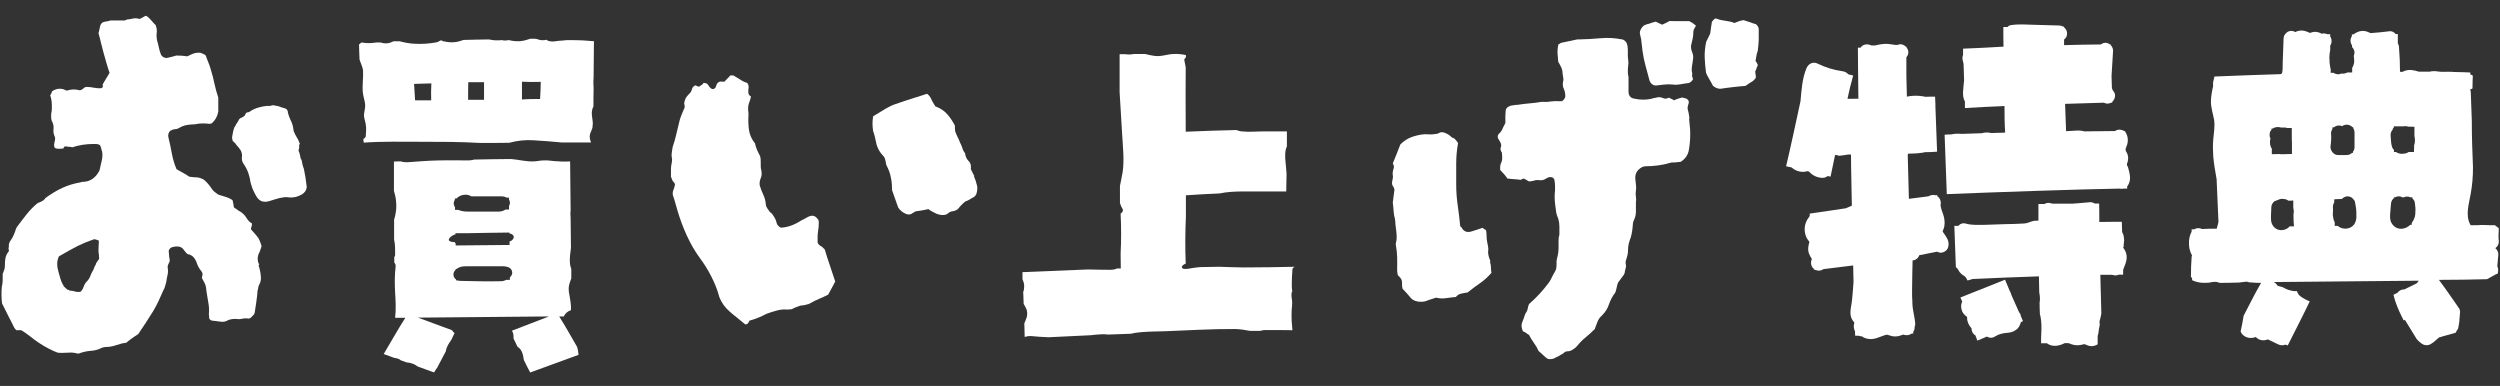 <svg width="149" height="23" viewBox="0 0 149 23" fill="none" xmlns="http://www.w3.org/2000/svg">
<rect x="0" y="0" width="149" height="23" fill="#333333" stroke="none"/>
<path d="M17.93 9.49C17.89 9.27 17.85 9.09 17.79 8.97C17.82 8.88 17.84 8.8 17.83 8.74C17.82 8.68 17.83 8.62 17.87 8.57C17.8 8.37 17.71 8.2 17.6 8.03C17.53 7.89 17.49 7.79 17.49 7.74C17.47 7.54 17.42 7.36 17.34 7.2C17.26 7.04 17.2 6.88 17.16 6.72C17.16 6.56 17.07 6.46 16.89 6.43C16.82 6.41 16.74 6.39 16.65 6.35C16.56 6.32 16.48 6.3 16.41 6.3C16.34 6.27 16.26 6.26 16.18 6.29C16.1 6.32 16.01 6.32 15.92 6.31C15.74 6.33 15.57 6.36 15.4 6.41C15.23 6.46 15.07 6.53 14.9 6.64C14.86 6.68 14.82 6.69 14.75 6.7C14.69 6.7 14.65 6.74 14.63 6.81C14.59 6.9 14.52 6.96 14.42 7C14.31 7.04 14.24 7.1 14.21 7.19C14.21 7.21 14.2 7.23 14.17 7.26C14.14 7.29 14.13 7.32 14.13 7.35C14.08 7.37 14.05 7.41 14.05 7.48C14.01 7.52 13.99 7.55 13.97 7.59C13.93 7.68 13.91 7.77 13.89 7.86C13.87 7.95 13.86 8.04 13.84 8.13C13.82 8.2 13.84 8.29 13.87 8.4C13.91 8.44 13.95 8.47 13.99 8.51C14.03 8.55 14.07 8.59 14.09 8.64C14.2 8.75 14.28 8.86 14.35 8.97C14.41 9.09 14.44 9.22 14.42 9.36C14.4 9.5 14.43 9.63 14.5 9.74C14.63 9.92 14.72 10.1 14.79 10.28C14.85 10.46 14.9 10.64 14.92 10.82C14.94 10.89 14.96 10.96 14.98 11.03C15 11.1 15.02 11.16 15.04 11.22C15.1 11.36 15.17 11.51 15.26 11.67C15.35 11.83 15.46 11.94 15.59 11.99C15.73 12.04 15.9 12.04 16.1 11.97C16.3 11.91 16.47 11.85 16.61 11.82C16.65 11.8 16.69 11.79 16.73 11.79C16.77 11.79 16.82 11.79 16.88 11.76C16.92 11.76 16.96 11.76 17.03 11.75C17.09 11.75 17.14 11.75 17.18 11.76C17.34 11.78 17.48 11.77 17.61 11.74C17.74 11.71 17.86 11.66 17.99 11.59C18.17 11.48 18.27 11.33 18.28 11.13C18.24 10.74 18.18 10.38 18.11 10.06C18.05 9.92 18.01 9.73 17.97 9.51L17.93 9.49Z" fill="white"/>
<path d="M15.45 15.78C15.42 15.72 15.4 15.66 15.38 15.61C15.34 15.41 15.36 15.24 15.43 15.1C15.47 15.03 15.5 14.96 15.52 14.88C15.55 14.81 15.57 14.74 15.59 14.66C15.52 14.43 15.45 14.27 15.4 14.19C15.35 14.11 15.2 13.94 14.96 13.67C14.96 13.62 14.96 13.56 14.99 13.51C15.01 13.46 15.02 13.39 15.02 13.32C14.89 13.25 14.79 13.15 14.72 13.03C14.65 12.91 14.56 12.8 14.45 12.71C14.41 12.67 14.37 12.64 14.33 12.62C14.28 12.59 14.24 12.57 14.21 12.55C14.16 12.51 14.11 12.48 14.06 12.44C14.01 12.4 13.97 12.38 13.94 12.36C13.92 12.2 13.89 12.06 13.86 11.93C13.73 11.84 13.59 11.78 13.44 11.73C13.29 11.69 13.14 11.64 12.99 11.59C12.92 11.54 12.85 11.48 12.77 11.42C12.7 11.36 12.63 11.28 12.58 11.19C12.51 11.08 12.43 10.99 12.35 10.9C12.27 10.81 12.2 10.75 12.15 10.71C11.99 10.62 11.84 10.57 11.7 10.57C11.57 10.57 11.43 10.55 11.28 10.53C11.15 10.44 11.02 10.36 10.89 10.29C10.75 10.22 10.63 10.15 10.52 10.08C10.39 9.78 10.3 9.46 10.24 9.14C10.18 8.82 10.12 8.51 10.04 8.2C10 8.04 10.04 7.9 10.14 7.8C10.23 7.75 10.32 7.71 10.42 7.7C10.52 7.7 10.6 7.67 10.67 7.63C10.81 7.54 10.97 7.48 11.14 7.45C11.31 7.42 11.47 7.41 11.61 7.41C11.86 7.35 12.15 7.34 12.47 7.38C12.49 7.38 12.51 7.38 12.54 7.37C12.57 7.36 12.59 7.36 12.61 7.36C12.82 7.18 12.96 6.94 13.01 6.63V5.82C12.91 5.53 12.84 5.25 12.78 4.98C12.72 4.7 12.65 4.42 12.56 4.13C12.52 3.99 12.47 3.84 12.41 3.7C12.35 3.56 12.3 3.42 12.26 3.3C12.21 3.26 12.16 3.24 12.13 3.22C12.09 3.2 12.05 3.18 12 3.17C11.98 3.15 11.94 3.14 11.87 3.14C11.76 3.14 11.67 3.15 11.6 3.17C11.53 3.19 11.46 3.22 11.39 3.25C11.32 3.29 11.24 3.32 11.15 3.36C11.04 3.34 10.94 3.33 10.83 3.32C10.72 3.32 10.61 3.31 10.51 3.31C10.44 3.33 10.37 3.35 10.3 3.37C10.23 3.39 10.15 3.41 10.06 3.43C9.86 3.49 9.71 3.43 9.6 3.27C9.54 3.13 9.5 2.98 9.47 2.84C9.44 2.7 9.41 2.56 9.37 2.44C9.33 2.28 9.32 2.12 9.34 1.97C9.36 1.82 9.34 1.66 9.28 1.5C9.19 1.41 9.1 1.32 9.02 1.22C8.94 1.12 8.85 1.04 8.76 0.97L8.68 0.94L8.33 1.13C8.26 1.11 8.19 1.1 8.11 1.09C8.04 1.09 7.97 1.09 7.9 1.11C7.83 1.13 7.75 1.14 7.67 1.15C7.59 1.15 7.51 1.18 7.44 1.22H6.58C6.51 1.25 6.44 1.26 6.38 1.27C6.32 1.28 6.25 1.29 6.18 1.31C6.07 1.35 6 1.43 5.97 1.55C5.95 1.62 5.94 1.7 5.92 1.78C5.9 1.86 5.89 1.93 5.87 1.98C5.93 2.18 5.98 2.37 6.02 2.56C6.07 2.75 6.12 2.94 6.17 3.14C6.23 3.34 6.28 3.54 6.34 3.74C6.4 3.95 6.46 4.15 6.53 4.34C6.46 4.47 6.39 4.58 6.32 4.69C6.25 4.8 6.19 4.91 6.13 5.01C6.11 5.12 6.12 5.16 6.14 5.14C6.17 5.12 6.14 5.16 6.07 5.25C5.91 5.27 5.76 5.26 5.61 5.23C5.47 5.2 5.31 5.18 5.15 5.18C5.1 5.18 5.03 5.21 4.96 5.28C4.89 5.34 4.82 5.38 4.75 5.38C4.62 5.35 4.5 5.33 4.39 5.33C4.27 5.33 4.15 5.35 4.03 5.39H3.92C3.92 5.39 3.89 5.36 3.84 5.34C3.59 5.25 3.35 5.28 3.12 5.43C3.1 5.45 3.08 5.48 3.07 5.54C3.05 5.59 3.03 5.64 2.99 5.68C3.04 5.81 3.08 5.98 3.09 6.22C3.1 6.45 3.09 6.64 3.05 6.78C3.05 6.85 3.05 6.92 3.05 7C3.05 7.07 3.06 7.13 3.08 7.19C3.17 7.35 3.21 7.52 3.19 7.69C3.17 7.86 3.2 8.02 3.27 8.16C3.29 8.2 3.29 8.25 3.28 8.31C3.28 8.37 3.26 8.44 3.24 8.51C3.21 8.67 3.22 8.77 3.28 8.82C3.34 8.86 3.46 8.88 3.64 8.86C3.77 8.86 3.82 8.84 3.8 8.8C3.78 8.76 3.83 8.74 3.93 8.72C4 8.74 4.06 8.75 4.12 8.75C4.18 8.75 4.24 8.75 4.31 8.78C4.69 8.65 5.12 8.58 5.6 8.58C5.71 8.58 5.79 8.58 5.84 8.6C5.88 8.6 5.91 8.62 5.95 8.65C5.99 8.69 6 8.72 6 8.76C6.02 8.78 6.03 8.81 6.04 8.87C6.04 8.92 6.06 8.97 6.08 9C6.12 9.2 6.11 9.39 6.06 9.59C6.01 9.79 5.97 9.98 5.93 10.16C5.7 10.61 5.36 10.84 4.91 10.84C4.86 10.84 4.82 10.85 4.8 10.87C4.42 10.93 4.06 11.04 3.71 11.2C3.36 11.36 3.03 11.57 2.71 11.8C2.67 11.87 2.61 11.93 2.52 11.98C2.43 12.03 2.34 12.07 2.25 12.1C2 12.3 1.78 12.53 1.58 12.78C1.38 13.03 1.19 13.29 1 13.54C0.96 13.61 0.93 13.69 0.91 13.77C0.88 13.85 0.85 13.93 0.82 14C0.77 14.13 0.7 14.24 0.62 14.35C0.54 14.46 0.51 14.58 0.53 14.73L0.5 14.78C0.5 14.78 0.53 14.86 0.53 14.97C0.42 15.1 0.36 15.23 0.33 15.36C0.3 15.49 0.29 15.66 0.29 15.86C0.29 15.93 0.28 16.01 0.25 16.09C0.22 16.17 0.19 16.25 0.16 16.32C0.16 16.45 0.16 16.57 0.16 16.7C0.16 16.83 0.14 16.95 0.11 17.08C0.09 17.26 0.09 17.43 0.09 17.58C0.09 17.73 0.1 17.9 0.12 18.08C0.23 18.31 0.35 18.55 0.48 18.8C0.61 19.05 0.74 19.3 0.86 19.55L0.97 19.68H1.27C1.47 19.8 1.64 19.93 1.8 20.05C1.95 20.17 2.12 20.3 2.3 20.42C2.48 20.54 2.67 20.66 2.87 20.76C3.07 20.87 3.26 20.95 3.44 21.02C3.64 21.04 3.84 21.03 4.04 21.02C4.25 21 4.44 21.02 4.62 21.07H4.7C4.93 20.98 5.16 20.93 5.4 20.91C5.63 20.9 5.86 20.84 6.07 20.73C6.12 20.71 6.17 20.7 6.22 20.69C6.27 20.68 6.3 20.68 6.31 20.68C6.52 20.68 6.73 20.64 6.93 20.57C7.13 20.5 7.32 20.45 7.52 20.43C7.63 20.34 7.74 20.25 7.87 20.16C7.99 20.07 8.12 19.99 8.24 19.91C8.38 19.69 8.53 19.47 8.68 19.25C8.83 19.02 8.98 18.79 9.12 18.56C9.24 18.36 9.35 18.15 9.45 17.94C9.55 17.72 9.65 17.5 9.75 17.27C9.79 17.22 9.82 17.14 9.84 17.05C9.87 16.96 9.89 16.88 9.91 16.81C9.93 16.67 9.95 16.52 9.99 16.37C10.02 16.22 10.02 16.07 9.99 15.93C9.99 15.86 10.01 15.79 10.04 15.73C10.08 15.67 10.1 15.6 10.12 15.53C10.1 15.44 10.09 15.36 10.08 15.28C10.08 15.2 10.07 15.11 10.06 15.02C10.04 14.97 10.06 14.91 10.1 14.85C10.14 14.79 10.2 14.75 10.27 14.73C10.41 14.69 10.55 14.68 10.67 14.7C10.8 14.72 10.9 14.8 10.99 14.94C11.03 14.98 11.06 15.02 11.09 15.06C11.12 15.1 11.16 15.14 11.21 15.15C11.46 15.2 11.63 15.38 11.73 15.68C11.79 15.86 11.88 16.02 12 16.16C12.05 16.23 12.08 16.3 12.07 16.36C12.07 16.42 12.05 16.49 12.03 16.56C12.16 16.79 12.23 16.94 12.25 17C12.27 17.06 12.29 17.19 12.31 17.39C12.35 17.62 12.39 17.85 12.42 18.06C12.46 18.27 12.47 18.49 12.45 18.71C12.45 18.75 12.45 18.79 12.46 18.83C12.46 18.87 12.47 18.92 12.47 18.98C12.52 19.07 12.59 19.11 12.66 19.11C12.82 19.13 12.98 19.15 13.14 19.17C13.3 19.2 13.46 19.17 13.62 19.07C13.8 19.01 13.96 19 14.1 19.01C14.23 19.03 14.35 19.02 14.48 18.99C14.6 18.96 14.73 18.97 14.86 18.99C14.84 18.99 14.86 18.97 14.94 18.94C14.98 18.9 15.01 18.87 15.05 18.83C15.09 18.79 15.11 18.77 15.13 18.75C15.15 18.71 15.16 18.68 15.18 18.64C15.21 18.41 15.25 18.18 15.28 17.97C15.31 17.75 15.34 17.54 15.35 17.32C15.37 17.27 15.38 17.21 15.39 17.16C15.39 17.11 15.41 17.05 15.43 17C15.52 16.86 15.56 16.7 15.55 16.53C15.54 16.36 15.52 16.2 15.48 16.06C15.46 15.97 15.44 15.89 15.41 15.83L15.45 15.78ZM5.73 15.72C5.66 15.83 5.61 15.95 5.57 16.07C5.5 16.18 5.44 16.3 5.39 16.43C5.34 16.57 5.27 16.68 5.18 16.77C5.09 16.86 5.03 16.96 4.99 17.08C4.95 17.2 4.89 17.3 4.8 17.39C4.67 17.41 4.56 17.4 4.46 17.37C4.36 17.34 4.26 17.32 4.15 17.32C4.11 17.28 4.08 17.27 4.06 17.27C4.03 17.27 4.01 17.27 3.99 17.24C3.95 17.2 3.91 17.17 3.87 17.13C3.82 17.09 3.79 17.05 3.77 17C3.7 16.88 3.64 16.75 3.6 16.61C3.56 16.48 3.53 16.35 3.49 16.22C3.44 16.06 3.41 15.9 3.41 15.74C3.41 15.58 3.44 15.43 3.51 15.28C4.01 14.99 4.39 14.78 4.65 14.65C4.91 14.52 5.23 14.39 5.6 14.26C5.64 14.26 5.67 14.26 5.69 14.27C5.72 14.27 5.78 14.3 5.89 14.34C5.89 14.43 5.89 14.52 5.88 14.62C5.88 14.72 5.87 14.81 5.87 14.9C5.87 14.97 5.87 15.06 5.89 15.15C5.89 15.25 5.91 15.34 5.91 15.43C5.86 15.5 5.79 15.59 5.72 15.7L5.73 15.72Z" fill="white"/>
<path d="M49.14 14.86C49.07 14.77 48.99 14.7 48.91 14.66C48.83 14.62 48.77 14.55 48.73 14.46C48.73 14.35 48.73 14.25 48.73 14.15C48.73 14.05 48.73 13.95 48.75 13.84C48.77 13.73 48.78 13.63 48.79 13.53C48.79 13.43 48.8 13.33 48.8 13.22C48.8 13.15 48.78 13.1 48.74 13.06C48.61 12.88 48.46 12.82 48.28 12.88C48.21 12.9 48.13 12.93 48.04 12.99C47.95 13.05 47.86 13.09 47.77 13.13C47.36 13.4 46.95 13.55 46.54 13.57C46.4 13.5 46.31 13.4 46.28 13.26C46.25 13.13 46.19 13 46.1 12.87C46.08 12.83 46.05 12.79 46.02 12.75C45.98 12.71 45.94 12.67 45.88 12.63C45.83 12.56 45.77 12.48 45.72 12.4C45.67 12.32 45.64 12.24 45.64 12.15C45.62 11.95 45.57 11.77 45.49 11.6C45.41 11.43 45.34 11.25 45.28 11.05C45.26 10.91 45.28 10.76 45.34 10.62C45.4 10.48 45.41 10.33 45.38 10.19C45.34 10.03 45.33 9.87 45.34 9.72C45.34 9.57 45.34 9.43 45.3 9.3C45.23 9.16 45.16 9.03 45.11 8.91C45.06 8.79 45.02 8.67 45 8.55C44.8 8.3 44.68 8.03 44.64 7.75C44.6 7.46 44.59 7.17 44.61 6.86C44.61 6.77 44.61 6.68 44.59 6.58C44.58 6.48 44.59 6.39 44.6 6.3C44.62 6.21 44.64 6.12 44.68 6.03C44.71 5.94 44.74 5.85 44.76 5.76C44.65 5.69 44.6 5.6 44.6 5.51C44.6 5.41 44.6 5.31 44.62 5.2C44.62 5.02 44.55 4.92 44.43 4.91C44.3 4.86 44.19 4.8 44.08 4.72C43.97 4.65 43.85 4.58 43.73 4.51C43.71 4.49 43.69 4.49 43.66 4.5C43.63 4.5 43.59 4.5 43.54 4.49L43.17 4.87C43.12 4.87 43.06 4.87 43 4.86C42.94 4.86 42.88 4.86 42.83 4.9C42.76 4.94 42.71 5.01 42.68 5.13C42.65 5.25 42.58 5.31 42.45 5.31C42.36 5.27 42.29 5.2 42.23 5.1C42.18 4.99 42.08 4.94 41.93 4.94C41.91 4.99 41.88 5.03 41.82 5.06C41.77 5.09 41.72 5.12 41.69 5.16C41.58 5.16 41.51 5.13 41.47 5.08C41.34 5.12 41.26 5.21 41.23 5.35L41.18 5.48C41 5.66 40.9 5.79 40.86 5.87C40.82 5.95 40.8 6.04 40.78 6.13C40.78 6.17 40.78 6.21 40.8 6.26C40.8 6.31 40.81 6.36 40.81 6.39C40.74 6.55 40.68 6.7 40.63 6.82C40.58 6.95 40.53 7.07 40.5 7.2C40.43 7.47 40.37 7.74 40.31 7.99C40.25 8.25 40.18 8.51 40.09 8.76C40.07 8.87 40.06 8.98 40.04 9.08C40.02 9.19 40.02 9.3 40.04 9.4C40.06 9.45 40.06 9.52 40.05 9.59C40.05 9.66 40.03 9.74 40.01 9.83C39.99 9.96 39.99 10.07 39.99 10.18C39.99 10.29 39.99 10.4 39.99 10.53C40.01 10.58 40.03 10.63 40.04 10.66C40.06 10.7 40.08 10.74 40.09 10.79C40.16 10.84 40.21 10.91 40.23 11C40.21 11.11 40.18 11.21 40.14 11.31C40.1 11.41 40.08 11.51 40.1 11.62C40.15 11.78 40.21 11.94 40.25 12.1C40.3 12.26 40.34 12.41 40.38 12.56C40.53 13.06 40.71 13.55 40.93 14.03C41.15 14.51 41.41 14.97 41.72 15.39C41.97 15.73 42.2 16.09 42.4 16.49C42.6 16.88 42.76 17.28 42.87 17.7C43 18.04 43.21 18.33 43.5 18.58C43.64 18.7 43.79 18.83 43.95 18.95C44.1 19.07 44.25 19.2 44.4 19.32C44.45 19.36 44.53 19.32 44.61 19.24C44.61 19.2 44.61 19.18 44.64 19.16C44.66 19.14 44.67 19.12 44.67 19.11C45.01 19.02 45.35 18.88 45.69 18.7C45.89 18.63 46.09 18.56 46.29 18.51C46.5 18.45 46.71 18.43 46.92 18.45C46.96 18.45 47 18.45 47.05 18.44C47.1 18.44 47.15 18.43 47.18 18.43C47.25 18.39 47.32 18.36 47.39 18.33C47.46 18.3 47.52 18.28 47.58 18.26C47.67 18.22 47.75 18.2 47.82 18.2C47.89 18.2 47.95 18.19 48.01 18.17C48.06 18.15 48.11 18.14 48.16 18.13C48.2 18.13 48.25 18.1 48.31 18.06C48.47 17.97 48.64 17.89 48.82 17.81C49 17.74 49.18 17.65 49.36 17.56C49.43 17.43 49.5 17.3 49.57 17.17C49.64 17.04 49.71 16.9 49.78 16.78C49.67 16.44 49.56 16.11 49.45 15.79C49.34 15.47 49.24 15.16 49.15 14.85L49.14 14.86Z" fill="white"/>
<path d="M58.08 10.52C58.01 10.37 57.929 10.22 57.859 10.08C57.889 9.88 57.859 9.72 57.73 9.6C57.609 9.48 57.539 9.32 57.52 9.14C57.45 9.05 57.389 8.95 57.359 8.83C57.319 8.71 57.279 8.6 57.219 8.5C57.179 8.39 57.139 8.29 57.08 8.18C57.029 8.07 56.98 7.97 56.94 7.86C56.919 7.81 56.91 7.68 56.91 7.48C56.779 7.23 56.63 7 56.45 6.8C56.27 6.6 56.029 6.44 55.749 6.34C55.639 6.18 55.559 6.03 55.499 5.9C55.44 5.77 55.359 5.66 55.249 5.59C54.709 5.76 54.309 5.89 54.029 5.98C53.749 6.07 53.529 6.15 53.349 6.21C53.169 6.27 52.989 6.36 52.8 6.47C52.609 6.58 52.359 6.73 52.039 6.93C51.989 7.22 51.989 7.51 52.039 7.82C52.08 7.91 52.099 7.99 52.12 8.07C52.139 8.15 52.16 8.24 52.179 8.32C52.239 8.7 52.37 9 52.59 9.23C52.63 9.27 52.66 9.31 52.69 9.35C52.719 9.39 52.739 9.45 52.76 9.52C52.779 9.59 52.789 9.65 52.8 9.71C52.8 9.76 52.819 9.82 52.84 9.87C52.969 10.1 53.05 10.34 53.099 10.59C53.15 10.84 53.169 11.09 53.169 11.34L53.529 12.36C53.639 12.54 53.8 12.67 54.02 12.76C54.179 12.81 54.319 12.78 54.419 12.68C54.459 12.66 54.48 12.65 54.499 12.64C54.52 12.64 54.539 12.62 54.55 12.6C54.69 12.58 54.83 12.56 54.95 12.54C55.08 12.52 55.2 12.49 55.33 12.46C55.419 12.53 55.51 12.59 55.599 12.63C55.69 12.67 55.77 12.71 55.84 12.75C56.09 12.84 56.3 12.84 56.459 12.75C56.55 12.66 56.66 12.6 56.779 12.59C56.91 12.57 57.01 12.53 57.099 12.45C57.15 12.38 57.219 12.31 57.289 12.23C57.359 12.16 57.44 12.08 57.529 12.01C57.639 11.97 57.739 11.93 57.819 11.87C57.91 11.82 57.989 11.77 58.059 11.73C58.099 11.71 58.12 11.68 58.139 11.65C58.16 11.61 58.169 11.59 58.19 11.57C58.26 11.34 58.27 11.14 58.209 10.98C58.169 10.82 58.12 10.66 58.039 10.51L58.08 10.52Z" fill="white"/>
<path d="M60.989 17.5L61.009 18.11C61.069 18.23 61.15 18.34 61.19 18.47C61.239 18.63 61.229 18.8 61.179 18.95C61.149 19.06 61.09 19.16 61.05 19.27L61.069 20.01C61.069 20.01 61.069 20.01 61.069 20.02C61.069 20.04 61.069 20.06 61.069 20.08C61.2 20.04 61.349 20.02 61.459 20.03C61.8 20.06 62.15 20.09 62.489 20.1C63.27 20.06 64.12 20.02 64.999 19.98C65.24 19.95 65.469 19.93 65.71 19.92C65.82 19.92 65.929 19.92 66.029 19.94C66.489 19.92 66.949 19.91 67.419 19.89C67.479 19.88 67.529 19.86 67.589 19.85C68.209 19.75 68.849 19.76 69.479 19.74C70.839 19.69 72.199 19.6 73.559 19.61C73.879 19.61 74.189 19.66 74.499 19.72C74.71 19.72 74.909 19.72 75.109 19.72C75.21 19.69 75.32 19.67 75.409 19.67C75.95 19.67 76.489 19.67 77.029 19.68C76.989 19.33 76.969 18.97 76.979 18.61C76.979 18.39 77.029 18.16 77.009 17.93C76.989 17.76 76.939 17.57 76.999 17.4C76.999 17.4 77.01 17.38 77.019 17.38C76.999 17.25 76.99 17.11 76.99 16.97C76.99 16.66 77.009 16.35 77.029 16.05C77.029 15.99 77.089 15.94 77.169 15.9C76.149 15.92 75.12 15.94 74.1 15.94C73.629 15.94 73.149 15.91 72.679 15.9C72.299 15.9 71.909 15.92 71.519 15.92C71.32 15.94 71.119 15.96 70.919 16C70.839 16.02 70.469 16.08 70.439 15.94C70.419 15.84 70.549 15.76 70.669 15.71C70.629 14.78 70.639 13.84 70.679 12.91C70.679 12.49 70.679 12.07 70.679 11.64C71.359 11.59 72.009 11.56 72.669 11.53C73.159 11.43 73.649 11.41 74.149 11.41C74.989 11.41 75.82 11.41 76.659 11.41L76.679 10.36L76.639 9.88C76.609 9.55 76.559 9.21 76.639 8.88C76.65 8.83 76.679 8.78 76.699 8.73V7.83C76.259 7.83 75.819 7.83 75.369 7.83C74.919 7.83 74.439 7.88 73.99 7.83C73.879 7.82 73.779 7.78 73.689 7.75C72.689 7.77 71.689 7.81 70.669 7.85C70.659 6.33 70.659 4.98 70.669 4.01C70.639 3.88 70.619 3.74 70.589 3.61C70.569 3.54 70.609 3.48 70.679 3.43C70.679 3.38 70.679 3.33 70.679 3.28C70.419 3.23 70.169 3.2 69.909 3.22C69.529 3.24 69.18 3.39 68.799 3.33C68.62 3.31 68.439 3.26 68.259 3.22H67.579C67.409 3.25 67.24 3.26 67.079 3.23H66.729C66.729 3.74 66.729 4.48 66.729 5.39C66.729 5.43 66.729 5.46 66.729 5.5C66.779 6.33 66.829 7.16 66.879 7.98C66.919 8.74 67.019 9.51 66.909 10.26C66.87 10.53 66.799 10.8 66.749 11.08C66.749 11.42 66.749 11.75 66.749 12.09C66.779 12.21 66.829 12.33 66.899 12.44C66.969 12.55 66.899 12.66 66.789 12.73C66.829 13.53 66.829 14.33 66.789 15.12C66.789 15.42 66.79 15.72 66.799 16C66.719 16 66.65 16 66.579 16C66.46 16.06 66.309 16.08 66.179 16.08C65.729 16.08 65.289 16.07 64.839 16.06C63.379 16.12 62.039 16.17 60.94 16.22V16.64C60.989 16.75 61.029 16.87 61.039 16.99C61.049 17.15 61.029 17.29 60.979 17.43L60.989 17.5Z" fill="white"/>
<path d="M100.69 7.05C100.67 6.84 100.63 6.65 100.58 6.47C100.58 6.36 100.6 6.27 100.63 6.2C100.66 6.13 100.66 6.06 100.63 5.99C100.58 5.92 100.52 5.87 100.45 5.86C100.39 5.84 100.32 5.83 100.25 5.81C100.18 5.83 100.1 5.85 100.02 5.88C99.94 5.91 99.85 5.94 99.77 5.98C99.72 5.94 99.66 5.91 99.61 5.89C99.56 5.86 99.5 5.84 99.45 5.82C99.34 5.89 99.24 5.9 99.13 5.85C99.02 5.8 98.91 5.78 98.78 5.8C98.73 5.82 98.67 5.83 98.61 5.84C98.55 5.84 98.5 5.86 98.46 5.88C98.12 5.96 97.77 5.96 97.41 5.88C97.18 5.85 97.06 5.7 97.06 5.45V4.59C97.03 4.48 97.02 4.38 97.02 4.27C97.02 4.16 97.02 4.05 97.04 3.92C97.06 3.81 97.06 3.7 97.04 3.57C97.02 3.43 97.01 3.28 97.02 3.14C97.02 3 97.02 2.86 97 2.74C96.98 2.65 96.96 2.58 96.93 2.53C96.9 2.48 96.84 2.42 96.75 2.37C96.73 2.37 96.72 2.37 96.72 2.36C96.72 2.36 96.72 2.35 96.69 2.35C96.24 2.26 95.8 2.24 95.37 2.28C94.94 2.32 94.51 2.34 94.08 2.35H94L93.06 2.55C93.04 2.55 93.02 2.56 92.98 2.59C92.94 2.62 92.91 2.64 92.87 2.66C92.84 2.84 92.82 3.01 92.83 3.18C92.84 3.35 92.86 3.52 92.87 3.68C92.92 3.77 92.97 3.86 93.02 3.95C93.07 4.04 93.1 4.14 93.12 4.24C93.12 4.35 93.14 4.46 93.16 4.58C93.19 4.7 93.18 4.81 93.15 4.92C93.13 5.06 93.15 5.19 93.21 5.31C93.26 5.43 93.29 5.56 93.29 5.7V5.75C93.29 5.8 93.26 5.86 93.21 5.93C93.16 5.99 93.11 6.02 93.08 6.03H92.92C92.74 6.02 92.57 6.03 92.4 6.05C92.23 6.08 92.06 6.08 91.88 6.07C91.65 6.11 91.41 6.14 91.17 6.16C90.93 6.18 90.68 6.21 90.43 6.25C90.36 6.25 90.29 6.25 90.23 6.27C90.17 6.27 90.09 6.29 90 6.31C89.96 6.33 89.92 6.35 89.87 6.38C89.82 6.41 89.77 6.47 89.74 6.56C89.74 6.61 89.74 6.67 89.73 6.73C89.73 6.79 89.72 6.86 89.72 6.93V7.33C89.64 7.49 89.56 7.64 89.51 7.76C89.47 7.83 89.42 7.9 89.35 7.96C89.28 8.02 89.25 8.11 89.27 8.22C89.32 8.31 89.38 8.4 89.43 8.5C89.48 8.6 89.49 8.71 89.43 8.84C89.43 8.95 89.46 9.03 89.51 9.08C89.53 9.21 89.53 9.33 89.53 9.44C89.53 9.56 89.49 9.67 89.44 9.78C89.42 9.83 89.41 9.89 89.41 9.96C89.41 10.02 89.41 10.08 89.41 10.13C89.59 10.31 89.74 10.48 89.84 10.64C89.98 10.66 90.12 10.67 90.24 10.68C90.37 10.68 90.49 10.7 90.62 10.72L90.81 10.64C90.81 10.64 90.89 10.68 90.95 10.71C91.01 10.74 91.05 10.77 91.09 10.8C91.2 10.82 91.3 10.8 91.41 10.77C91.52 10.73 91.63 10.72 91.76 10.74C91.9 10.76 92.03 10.72 92.15 10.64C92.27 10.56 92.39 10.53 92.51 10.57C92.55 10.59 92.58 10.61 92.61 10.65C92.64 10.69 92.65 10.73 92.65 10.78C92.67 10.87 92.68 10.96 92.68 11.06C92.68 11.16 92.68 11.25 92.68 11.34C92.65 11.61 92.65 11.87 92.68 12.12C92.7 12.28 92.72 12.44 92.74 12.59C92.76 12.74 92.81 12.9 92.88 13.06C92.92 13.2 92.94 13.36 92.94 13.52C92.94 13.68 92.94 13.84 92.94 14C92.9 14.11 92.89 14.22 92.89 14.34C92.89 14.46 92.89 14.57 92.89 14.68C92.89 14.81 92.89 14.93 92.87 15.06C92.85 15.19 92.83 15.31 92.79 15.44C92.77 15.53 92.76 15.62 92.77 15.71C92.77 15.8 92.77 15.9 92.75 16.01C92.73 16.08 92.7 16.16 92.64 16.25C92.59 16.34 92.54 16.42 92.51 16.49C92.47 16.56 92.44 16.62 92.42 16.67C92.39 16.72 92.36 16.76 92.33 16.82C92.15 17.06 91.97 17.28 91.77 17.5C91.57 17.72 91.36 17.92 91.13 18.12C91.09 18.21 91.07 18.3 91.05 18.4C91.03 18.5 90.99 18.59 90.92 18.68C90.88 18.77 90.85 18.86 90.82 18.96C90.78 19.06 90.75 19.15 90.71 19.24C90.66 19.38 90.68 19.55 90.77 19.75C90.84 19.77 90.9 19.8 90.95 19.84C91 19.88 91.05 19.92 91.13 19.96C91.22 20.14 91.32 20.3 91.43 20.45C91.54 20.6 91.63 20.76 91.7 20.92C91.81 21.01 91.91 21.1 92 21.19C92.09 21.28 92.18 21.35 92.27 21.4C92.45 21.42 92.59 21.39 92.7 21.32C92.79 21.28 92.87 21.24 92.94 21.2C93.01 21.15 93.08 21.11 93.15 21.08C93.24 20.99 93.32 20.94 93.39 20.94C93.52 20.94 93.63 20.91 93.73 20.84C93.83 20.78 93.91 20.71 93.98 20.64C94.14 20.44 94.31 20.26 94.5 20.11C94.69 19.96 94.87 19.79 95.05 19.61C95.1 19.47 95.15 19.32 95.21 19.18C95.26 19.04 95.35 18.91 95.48 18.8C95.68 18.6 95.82 18.38 95.9 18.12C95.99 17.87 96.11 17.64 96.27 17.44C96.3 17.35 96.33 17.26 96.35 17.16C96.37 17.06 96.39 16.96 96.43 16.85L96.77 16.39C96.81 16.34 96.83 16.28 96.84 16.21C96.84 16.15 96.86 16.09 96.88 16.03C96.91 15.94 96.92 15.86 96.9 15.77C96.88 15.69 96.88 15.61 96.9 15.54C96.93 15.43 96.97 15.33 96.99 15.23C97.02 15.13 97.03 15.03 97.03 14.92C97.03 14.72 97.06 14.53 97.13 14.33C97.22 14.11 97.28 13.84 97.31 13.49C97.31 13.45 97.31 13.41 97.32 13.34C97.32 13.28 97.34 13.22 97.36 13.17C97.45 12.99 97.5 12.81 97.5 12.62C97.5 12.43 97.5 12.25 97.5 12.07C97.52 11.94 97.52 11.83 97.5 11.72C97.48 11.61 97.48 11.5 97.5 11.37C97.52 11.24 97.52 11.12 97.5 10.99C97.49 10.87 97.47 10.74 97.46 10.61C97.46 10.4 97.53 10.22 97.67 10.1C97.81 9.97 97.95 9.91 98.07 9.91C98.32 9.91 98.57 9.89 98.81 9.86C99.05 9.83 99.29 9.78 99.52 9.71C99.56 9.69 99.64 9.68 99.76 9.68C99.85 9.68 99.93 9.68 99.99 9.66C100.05 9.66 100.11 9.65 100.16 9.65C100.45 9.47 100.61 9.23 100.66 8.92C100.69 8.72 100.72 8.52 100.73 8.31C100.74 8.1 100.74 7.9 100.73 7.71C100.71 7.49 100.69 7.28 100.67 7.08L100.69 7.05Z" fill="white"/>
<path d="M100.69 1.26H100.1C99.99 1.26 99.89 1.26 99.79 1.26C99.69 1.26 99.6 1.25 99.51 1.25C99.44 1.29 99.37 1.32 99.3 1.36C99.23 1.4 99.15 1.43 99.06 1.47L98.68 1.29C98.61 1.31 98.54 1.33 98.47 1.35C98.4 1.37 98.32 1.4 98.23 1.43C98.21 1.43 98.18 1.43 98.12 1.46C98.07 1.48 98.02 1.5 97.99 1.51C97.9 1.58 97.83 1.67 97.78 1.77C97.73 1.87 97.72 1.98 97.76 2.11C97.8 2.25 97.83 2.41 97.84 2.57C97.86 2.73 97.88 2.9 97.9 3.08C97.94 3.37 98 3.65 98.08 3.94C98.16 4.23 98.24 4.52 98.32 4.83C98.39 4.99 98.51 5.08 98.67 5.1C98.83 5.08 99 5.06 99.18 5.04C99.36 5.02 99.54 5.02 99.72 5.04C99.88 5.06 100.03 5.05 100.18 5.02C100.32 4.99 100.47 4.97 100.64 4.95C100.76 4.91 100.85 4.83 100.91 4.71C100.89 4.67 100.87 4.63 100.86 4.58C100.84 4.53 100.84 4.46 100.86 4.39C100.82 4.25 100.82 4.1 100.84 3.96C100.86 3.82 100.89 3.68 100.9 3.56C100.93 3.42 100.92 3.27 100.86 3.13C100.8 2.99 100.77 2.84 100.79 2.7C100.82 2.57 100.85 2.45 100.88 2.32C100.91 2.19 100.92 2.07 100.92 1.94C100.92 1.85 100.94 1.78 100.97 1.72C101.01 1.67 101.04 1.6 101.08 1.53C101.03 1.49 100.98 1.45 100.93 1.41C100.88 1.37 100.82 1.33 100.73 1.29L100.69 1.26Z" fill="white"/>
<path d="M88.83 15.57C88.74 15.36 88.69 15.17 88.69 15.01C88.71 14.9 88.71 14.8 88.69 14.7C88.67 14.6 88.65 14.5 88.63 14.39C88.61 14.28 88.6 14.18 88.6 14.07C88.6 13.96 88.59 13.85 88.57 13.72C88.53 13.7 88.5 13.68 88.46 13.65C88.42 13.62 88.39 13.6 88.35 13.58C88.24 13.62 88.14 13.65 88.03 13.69C87.92 13.73 87.81 13.76 87.68 13.8C87.43 13.87 87.24 13.8 87.11 13.56C87.09 13.54 87.08 13.53 87.07 13.52C87.07 13.52 87.05 13.5 87.03 13.48C86.99 13.07 86.94 12.66 86.88 12.24C86.82 11.83 86.79 11.42 86.79 11C86.79 10.59 86.79 10.17 86.79 9.75C86.79 9.33 86.83 8.92 86.9 8.53C86.86 8.46 86.81 8.39 86.74 8.32C86.72 8.28 86.69 8.26 86.65 8.24C86.6 8.22 86.56 8.21 86.53 8.19C86.49 8.15 86.45 8.11 86.39 8.07C86.34 8.03 86.29 7.99 86.25 7.98C86.21 7.96 86.18 7.94 86.14 7.93C86.1 7.91 86.08 7.9 86.06 7.9C85.95 7.87 85.86 7.87 85.78 7.92C85.7 7.97 85.61 7.99 85.53 7.99C85.42 8.01 85.32 8.01 85.22 8.01C85.12 8.01 85.02 8 84.91 8C84.64 8.02 84.38 8.08 84.13 8.17C83.88 8.26 83.66 8.41 83.46 8.61C83.39 8.79 83.32 8.97 83.25 9.15C83.18 9.33 83.1 9.53 83.01 9.74C83.08 9.85 83.1 9.96 83.05 10.08C83.01 10.2 82.99 10.32 83.01 10.44C83.03 10.51 83.02 10.61 82.99 10.74C82.94 10.9 82.96 11.04 83.05 11.14C83.09 11.21 83.1 11.27 83.11 11.3C83.09 11.43 83.08 11.55 83.06 11.68C83.04 11.81 83.03 11.94 83.01 12.08C83.03 12.21 83.04 12.33 83.05 12.46C83.06 12.59 83.07 12.71 83.09 12.84C83.13 12.97 83.15 13.09 83.16 13.22C83.16 13.35 83.18 13.48 83.2 13.62C83.22 13.76 83.23 13.9 83.24 14.04C83.25 14.17 83.24 14.31 83.2 14.46C83.18 14.53 83.18 14.59 83.2 14.65C83.24 14.86 83.26 15.08 83.27 15.31C83.28 15.53 83.27 15.77 83.27 16.02C83.27 16.11 83.27 16.2 83.29 16.29C83.29 16.38 83.34 16.45 83.41 16.5C83.52 16.61 83.57 16.73 83.56 16.86C83.56 16.99 83.56 17.12 83.6 17.22C83.67 17.29 83.75 17.37 83.83 17.46C83.91 17.55 83.99 17.64 84.06 17.73C84.15 17.85 84.29 17.93 84.49 17.97C84.69 18 84.86 17.99 85 17.94C85.09 17.9 85.18 17.87 85.28 17.84C85.38 17.81 85.48 17.78 85.59 17.74C85.79 17.79 85.98 17.8 86.18 17.77C86.38 17.74 86.57 17.72 86.77 17.7C86.86 17.59 86.97 17.52 87.09 17.5C87.21 17.47 87.34 17.45 87.47 17.43C87.72 17.23 87.97 17.04 88.22 16.87C88.47 16.7 88.69 16.49 88.89 16.26C88.87 16.15 88.86 16.05 88.86 15.94C88.86 15.83 88.84 15.72 88.8 15.59L88.83 15.57Z" fill="white"/>
<path d="M104.64 1.44C104.53 1.41 104.42 1.37 104.29 1.32C104.16 1.28 104.04 1.24 103.91 1.2C103.8 1.22 103.71 1.24 103.63 1.27C103.55 1.3 103.46 1.33 103.38 1.37C103.2 1.3 103.02 1.26 102.84 1.24C102.66 1.22 102.48 1.18 102.3 1.11C102.25 1.09 102.19 1.11 102.14 1.17C102.09 1.22 102.05 1.27 102.03 1.3C102.01 1.41 102 1.52 101.98 1.62C101.96 1.73 101.95 1.85 101.93 2L101.69 2.49C101.62 2.81 101.59 3.13 101.6 3.43C101.61 3.73 101.64 4.04 101.68 4.34C101.73 4.47 101.8 4.59 101.87 4.71C101.94 4.83 102.02 4.97 102.09 5.11C102.23 5.23 102.39 5.3 102.55 5.29C102.8 5.25 103.05 5.22 103.3 5.19C103.55 5.16 103.79 5.14 104.03 5.12C104.15 5.03 104.27 4.95 104.38 4.89C104.49 4.83 104.58 4.74 104.65 4.63C104.65 4.56 104.65 4.49 104.63 4.43C104.62 4.37 104.62 4.31 104.61 4.26C104.65 4.19 104.67 4.12 104.69 4.07C104.71 4.02 104.73 3.95 104.77 3.88C104.75 3.83 104.73 3.78 104.71 3.75C104.69 3.71 104.66 3.68 104.63 3.64C104.65 3.55 104.66 3.45 104.68 3.34C104.7 3.23 104.72 3.13 104.76 3.04C104.79 2.82 104.81 2.61 104.82 2.39C104.82 2.18 104.82 1.96 104.82 1.74C104.82 1.63 104.76 1.53 104.63 1.42L104.64 1.44Z" fill="white"/>
<path d="M120.37 18.67C120.37 18.67 120.32 18.58 120.3 18.53C120.16 18.22 120.04 17.93 119.9 17.63C119.88 17.57 119.86 17.52 119.84 17.46C119.83 17.42 119.8 17.38 119.78 17.34C119.69 17.13 119.6 16.91 119.5 16.67L116.84 17.73C116.88 17.82 116.92 17.9 116.95 17.98C116.85 18.17 116.87 18.4 116.96 18.59C117.03 18.72 117.13 18.81 117.24 18.89C117.24 18.89 117.22 18.87 117.2 18.86C117.21 18.87 117.22 18.88 117.24 18.89C117.24 18.92 117.24 18.94 117.24 18.97C117.24 19.1 117.28 19.2 117.33 19.32C117.37 19.41 117.43 19.48 117.5 19.56C117.5 19.73 117.57 19.89 117.72 19.98C117.72 19.98 117.72 19.98 117.73 19.98C117.77 20.08 117.8 20.18 117.85 20.3L118.42 20.06C118.56 20.15 118.74 20.16 118.89 20.06C118.96 20.02 119.03 19.99 119.1 19.95C119.23 19.9 119.35 19.87 119.49 19.85C119.62 19.84 119.76 19.83 119.89 19.79C120.02 19.75 120.12 19.69 120.22 19.61C120.32 19.52 120.37 19.41 120.42 19.29C120.43 19.26 120.44 19.23 120.44 19.2L120.57 19.14C120.53 19.03 120.48 18.93 120.44 18.83C120.44 18.78 120.41 18.72 120.39 18.67H120.37ZM117.51 19.43C117.51 19.43 117.51 19.41 117.51 19.4C117.51 19.4 117.51 19.41 117.51 19.42V19.43Z" fill="white"/>
<path d="M116.13 14.46C116.1 14.23 115.95 14.05 115.82 13.86C115.81 13.84 115.79 13.82 115.78 13.79C115.78 13.78 115.79 13.76 115.79 13.76C115.83 13.67 115.86 13.59 115.88 13.5C115.93 13.22 115.88 12.95 115.78 12.68C115.74 12.58 115.7 12.47 115.68 12.37C115.68 12.34 115.67 12.31 115.66 12.28C115.66 12.26 115.66 12.24 115.66 12.21C115.7 12.02 115.63 11.8 115.46 11.69V11.63C115.46 11.63 115.39 11.63 115.36 11.64C115.36 11.64 115.34 11.64 115.33 11.63C115.2 11.6 115.05 11.63 114.94 11.7C114.57 11.75 114.18 11.8 113.77 11.85C113.74 10.98 113.73 10.08 113.7 9.23C113.7 9.21 113.71 9.19 113.72 9.16C114.03 9.16 114.34 9.14 114.65 9.09C114.67 9.09 114.69 9.08 114.71 9.07C114.96 9.07 115.21 9.06 115.45 9.04L115.35 6.33C115.35 6.33 115.35 6.23 115.35 6.19L115.33 5.76C115.14 5.76 114.95 5.76 114.77 5.77C114.63 5.74 114.48 5.72 114.34 5.71C114.11 5.7 113.88 5.71 113.65 5.76C113.62 4.87 113.61 4.06 113.62 3.41C113.72 3.3 113.77 3.15 113.72 2.99C113.7 2.93 113.67 2.88 113.63 2.83C113.63 2.82 113.63 2.81 113.63 2.79H113.6C113.48 2.67 113.31 2.6 113.14 2.66C113.12 2.66 113.1 2.68 113.08 2.68C113.07 2.68 113.06 2.68 113.06 2.68C113.03 2.68 112.99 2.68 112.98 2.68C112.93 2.68 112.89 2.66 112.84 2.66C112.65 2.63 112.46 2.6 112.26 2.62C112.15 2.63 112.03 2.65 111.92 2.67C111.85 2.68 111.76 2.72 111.69 2.71C111.76 2.71 111.77 2.7 111.72 2.71C111.7 2.71 111.68 2.71 111.66 2.71C111.63 2.71 111.6 2.71 111.57 2.71C111.57 2.71 111.56 2.71 111.55 2.71C111.53 2.71 111.51 2.7 111.49 2.69C111.28 2.6 111.02 2.64 110.89 2.84H110.73C110.73 3.69 110.75 4.67 110.76 5.89C110.76 5.89 110.75 5.89 110.74 5.89C110.71 5.89 110.68 5.88 110.65 5.88C110.62 5.88 110.58 5.88 110.55 5.89C110.4 5.89 110.25 5.89 110.11 5.89C110.2 5.44 110.31 5 110.45 4.5L110.16 4.43C110.07 4.32 109.94 4.26 109.78 4.24C109.28 4.17 108.8 4.02 108.35 3.8C108.06 3.65 107.78 3.79 107.66 4.08C107.41 4.69 107.37 5.37 107.31 6.03C107.03 7.32 106.71 8.84 106.45 9.91L106.78 9.98C106.94 10.13 107.15 10.22 107.37 10.24C107.48 10.25 107.6 10.24 107.71 10.2L107.83 10.23C107.83 10.23 107.86 10.27 107.88 10.29C108.08 10.49 108.36 10.6 108.64 10.6C108.75 10.6 108.85 10.55 108.94 10.49L109.1 10.53C109.19 10.08 109.28 9.66 109.37 9.24C109.4 9.24 109.44 9.24 109.47 9.24C109.53 9.27 109.6 9.29 109.66 9.28C109.82 9.26 109.99 9.24 110.15 9.21C110.21 9.21 110.26 9.21 110.32 9.21C110.32 10.2 110.36 11.24 110.37 12.26C110.3 12.29 110.23 12.32 110.16 12.35C110.1 12.37 110.05 12.4 109.99 12.42H109.96C109.2 12.54 108.48 12.64 107.86 12.73V12.87C107.86 12.87 107.86 12.88 107.85 12.89C107.66 13.13 107.54 13.41 107.56 13.72C107.57 13.89 107.61 14.05 107.69 14.2C107.73 14.27 107.78 14.33 107.83 14.4C107.83 14.4 107.83 14.4 107.84 14.42C107.83 14.47 107.81 14.52 107.8 14.58C107.76 14.75 107.75 14.93 107.81 15.1C107.86 15.23 107.92 15.33 107.99 15.44C107.9 15.61 107.93 15.86 108.07 15.99C108.09 16.01 108.11 16.02 108.13 16.04V16.09C108.13 16.09 108.18 16.09 108.21 16.09C108.36 16.16 108.54 16.14 108.68 16.04C109.24 15.97 109.84 15.9 110.45 15.82C110.45 16.16 110.47 16.49 110.47 16.81C110.44 17.17 110.42 17.54 110.38 17.9C110.34 18.31 110.17 18.73 110.42 19.1C110.45 19.14 110.48 19.18 110.52 19.23C110.46 19.42 110.48 19.59 110.56 19.75C110.56 19.84 110.56 19.93 110.57 20.01H110.78C110.84 20.03 110.91 20.05 110.98 20.05C111 20.06 111.01 20.08 111.03 20.09C111.29 20.23 111.57 20.24 111.85 20.15C112.05 20.09 112.23 20 112.43 19.95C112.45 19.95 112.46 19.95 112.48 19.95C112.5 19.95 112.53 19.96 112.55 19.97C112.69 20.02 112.83 20.06 112.98 20.05C113.12 20.05 113.25 20.01 113.38 19.96C113.4 19.96 113.43 19.95 113.45 19.94C113.6 20.01 113.8 19.98 113.94 19.88H114.03C114.03 19.88 114.03 19.81 114.03 19.78C114.03 19.77 114.05 19.76 114.05 19.75C114.1 19.66 114.12 19.57 114.11 19.48C114.14 19.42 114.15 19.36 114.15 19.29C114.12 18.95 114.03 18.61 113.99 18.27C113.99 18.22 113.98 18.17 113.98 18.11C113.98 17.96 113.97 17.81 113.96 17.66C113.96 17.53 113.96 17.41 113.96 17.28C113.96 16.69 113.98 16.11 113.99 15.52C114.06 15.52 114.13 15.5 114.19 15.46C114.28 15.4 114.35 15.32 114.39 15.21C114.76 15.14 115.11 15.07 115.45 15C115.56 15.06 115.69 15.08 115.8 15.04C116.07 14.95 116.16 14.72 116.13 14.46ZM113.05 2.69C113.05 2.69 113.07 2.69 113.09 2.69C113.09 2.69 113.07 2.69 113.05 2.69ZM113.47 19.93H113.49C113.49 19.93 113.47 19.93 113.46 19.93H113.47Z" fill="white"/>
<path d="M126.57 14.73C126.57 14.69 126.57 14.65 126.57 14.6C126.57 14.54 126.589 14.48 126.589 14.42C126.609 14.3 126.59 14.18 126.57 14.06C126.55 13.98 126.519 13.9 126.479 13.83L126.46 13.22C126.06 13.22 125.619 13.22 125.119 13.23C125.119 12.83 125.119 12.46 125.109 12.13H124.839C124.769 12.08 124.679 12.05 124.579 12.05C124.219 12.09 123.869 12.11 123.509 12.14H122.35C122.35 12.14 122.26 12.12 122.21 12.11C122.09 12.07 121.96 12.09 121.85 12.16H121.49C121.49 12.47 121.49 12.79 121.49 13.15C121.35 13.15 121.219 13.15 121.079 13.2C120.929 13.25 120.799 13.31 120.639 13.32C120.249 13.35 119.859 13.35 119.479 13.36C119.089 13.37 118.699 13.39 118.309 13.4C117.939 13.4 117.529 13.43 117.179 13.33C116.979 13.27 116.819 13.34 116.719 13.46C116.639 13.46 116.559 13.46 116.479 13.46L116.57 15.93C116.57 15.93 116.569 15.93 116.579 15.93C116.629 15.96 116.669 16.01 116.699 16.06C116.729 16.11 116.759 16.16 116.789 16.21C116.839 16.27 116.889 16.32 116.949 16.37C116.979 16.39 116.999 16.41 117.029 16.42C117.139 16.48 117.209 16.58 117.249 16.7C117.249 16.7 117.249 16.7 117.249 16.71C117.279 16.71 117.309 16.71 117.329 16.7C117.409 16.68 117.479 16.66 117.559 16.63C118.719 16.57 120.13 16.52 121.52 16.47C121.52 16.79 121.539 17.11 121.539 17.43C121.579 17.63 121.599 17.83 121.559 18.05C121.559 18.28 121.569 18.51 121.579 18.74C121.589 18.77 121.599 18.81 121.609 18.84C121.679 19.18 121.68 19.52 121.66 19.86C121.66 20.03 121.639 20.21 121.649 20.38C121.649 20.41 121.649 20.43 121.649 20.46H121.999C122.269 20.67 122.649 20.64 122.949 20.5C122.989 20.48 123.019 20.47 123.059 20.45H123.289C123.289 20.45 123.389 20.49 123.439 20.51C123.599 20.57 123.769 20.59 123.939 20.57C124.019 20.56 124.099 20.54 124.179 20.52C124.199 20.52 124.22 20.52 124.24 20.51C124.26 20.52 124.289 20.53 124.309 20.54C124.419 20.59 124.529 20.63 124.649 20.63C124.789 20.63 124.91 20.59 125.02 20.52C125.02 20.38 125.02 20.23 125.02 20.09C125.02 20.02 125.029 19.95 125.059 19.89C125.079 19.71 125.109 19.52 125.149 19.34C125.129 19.26 125.119 19.17 125.149 19.09C125.189 18.95 125.22 18.82 125.24 18.68C125.22 17.94 125.199 17.16 125.179 16.38C125.429 16.38 125.679 16.38 125.899 16.38C125.919 16.38 125.939 16.4 125.969 16.4C126.079 16.43 126.189 16.41 126.279 16.37C126.369 16.37 126.459 16.37 126.539 16.37V16.11C126.539 16.11 126.539 16.09 126.539 16.08C126.629 15.84 126.759 15.58 126.749 15.32C126.749 15.15 126.699 14.99 126.609 14.86C126.579 14.82 126.559 14.78 126.529 14.74L126.57 14.73Z" fill="white"/>
<path d="M126.779 9.92C126.779 9.92 126.769 9.83 126.769 9.85C126.769 9.85 126.769 9.83 126.769 9.82C126.769 9.81 126.769 9.78 126.769 9.76C126.769 9.74 126.779 9.72 126.789 9.71C126.819 9.62 126.839 9.51 126.839 9.41C126.839 9.25 126.769 9.11 126.689 8.98V8.86C126.719 8.75 126.779 8.65 126.799 8.54C126.839 8.33 126.819 8.16 126.729 7.96C126.709 7.92 126.689 7.89 126.659 7.86V7.81C126.659 7.81 126.619 7.81 126.599 7.81C126.449 7.71 126.229 7.7 126.089 7.79C126.079 7.79 126.069 7.81 126.059 7.81C125.529 7.81 124.909 7.82 124.229 7.83C124.119 7.8 124.019 7.78 123.899 7.78C123.749 7.78 123.609 7.79 123.459 7.8C123.349 7.8 123.239 7.82 123.139 7.82C123.109 7.29 123.109 6.73 123.079 6.19C123.929 6.16 124.719 6.14 125.389 6.12C125.519 6.19 125.679 6.2 125.819 6.12C125.839 6.12 125.869 6.12 125.889 6.12V6.07C126.039 5.93 126.129 5.66 125.989 5.48C125.959 5.44 125.929 5.39 125.899 5.34C125.899 5.34 125.899 5.33 125.889 5.32C125.889 5.32 125.889 5.31 125.889 5.3C125.889 5.28 125.879 5.25 125.869 5.23L125.849 4.56C125.849 4.56 125.849 4.52 125.849 4.5C125.879 4.01 125.909 3.52 125.939 3.03C125.939 2.9 125.889 2.78 125.799 2.69V2.65C125.799 2.65 125.769 2.65 125.759 2.65C125.679 2.59 125.579 2.55 125.479 2.55C125.369 2.55 125.279 2.6 125.209 2.65C124.549 2.65 123.799 2.67 123.019 2.69C123.019 2.58 123.019 2.47 123.019 2.36C123.129 2.27 123.209 2.14 123.199 1.99C123.199 1.84 123.119 1.71 123.009 1.62C123.009 1.61 123.009 1.59 123.009 1.58H122.949C122.889 1.55 122.809 1.52 122.729 1.52C122.249 1.51 121.779 1.49 121.299 1.48C120.819 1.47 120.319 1.42 119.839 1.5C119.769 1.51 119.699 1.55 119.649 1.61H119.399C119.399 2.01 119.399 2.39 119.409 2.78C118.589 2.83 117.789 2.87 116.999 2.9V3.28C116.959 3.38 116.949 3.49 116.979 3.6C116.999 3.67 117.009 3.74 117.029 3.81L117.059 4.74C117.059 4.79 117.059 4.85 117.049 4.9C117.019 5.28 116.919 5.72 117.109 6.05V6.44C117.829 6.39 118.619 6.36 119.469 6.32C119.469 6.83 119.469 7.37 119.509 7.9C119.469 7.9 119.429 7.9 119.389 7.91C119.159 7.91 118.929 7.92 118.699 7.93C118.699 7.93 118.699 7.93 118.689 7.93C118.569 7.9 118.449 7.89 118.319 7.9C118.249 7.9 118.189 7.93 118.119 7.94C117.699 7.95 117.299 7.97 116.919 7.98C116.709 7.96 116.509 7.96 116.299 8.01C116.159 8.01 116.029 8.02 115.899 8.03L116.029 11.57C118.719 11.46 123.919 11.28 126.309 11.24C126.409 11.26 126.489 11.26 126.569 11.24C126.639 11.24 126.709 11.24 126.779 11.24V11.11C126.819 11.06 126.859 11 126.889 10.92C127.009 10.64 126.929 10.32 126.849 10.04C126.829 9.98 126.819 9.93 126.799 9.87L126.779 9.92Z" fill="white"/>
<path d="M143.33 19.06C143.53 19.38 143.74 19.73 144.03 20.2C144.05 20.22 144.07 20.25 144.09 20.27C144.16 20.34 144.24 20.41 144.32 20.47C144.32 20.47 144.4 20.52 144.44 20.54C144.57 20.59 144.72 20.59 144.85 20.52C144.96 20.46 145.05 20.39 145.14 20.31C145.17 20.28 145.21 20.25 145.24 20.22C145.27 20.2 145.31 20.17 145.33 20.14C145.35 20.13 145.36 20.12 145.38 20.11C145.4 20.11 145.4 20.09 145.41 20.09C145.42 20.09 145.44 20.09 145.45 20.09C145.56 20.05 145.68 20.02 145.79 19.99C145.98 19.94 146.17 19.89 146.36 19.83C146.4 19.75 146.44 19.66 146.5 19.59C146.52 19.5 146.54 19.41 146.55 19.32C146.56 19.25 146.58 19.18 146.58 19.11C146.58 19.24 146.58 19.11 146.58 19.08C146.58 19.04 146.58 19.01 146.59 18.97C146.6 18.84 146.61 18.7 146.62 18.57C146.62 18.53 146.6 18.48 146.59 18.44C146.59 18.44 146.59 18.43 146.59 18.42C146.2 17.86 145.83 17.31 145.36 16.68C146.41 16.68 147.37 16.66 148.23 16.64C148.4 16.55 148.57 16.45 148.73 16.36C148.77 16.34 148.81 16.33 148.85 16.32C148.88 16.26 148.89 16.2 148.89 16.13V16.08C148.89 16.02 148.88 15.96 148.85 15.9C148.85 15.9 148.85 15.88 148.84 15.87C148.86 15.63 148.88 15.4 148.9 15.16C148.9 15.1 148.89 15.04 148.86 14.98C148.84 14.92 148.81 14.87 148.76 14.83C148.76 14.83 148.74 14.81 148.73 14.8V14.78C148.73 14.78 148.78 14.75 148.8 14.72C148.82 14.69 148.85 14.66 148.87 14.63C148.91 14.56 148.93 14.48 148.93 14.4C148.9 14.14 148.91 13.88 148.93 13.62C148.92 13.6 148.91 13.59 148.89 13.57C148.86 13.55 148.83 13.52 148.8 13.5C148.78 13.49 148.75 13.48 148.73 13.47V13.42C148.6 13.42 148.45 13.42 148.32 13.42C148.11 13.41 147.9 13.4 147.68 13.42C147.54 13.42 147.39 13.42 147.24 13.42C147.24 13.4 147.23 13.39 147.22 13.37C146.93 12.81 147.15 12.15 147.25 11.57C147.35 11.04 147.39 10.51 147.39 9.98C147.35 9.06 147.32 8.14 147.32 7.22C147.3 6.65 147.28 6.09 147.26 5.52C147.26 5.45 147.24 5.39 147.22 5.33C147.27 5.32 147.32 5.3 147.36 5.27C147.36 5.02 147.37 4.77 147.38 4.52C147.38 4.52 147.38 4.52 147.38 4.51C147.34 4.48 147.29 4.45 147.23 4.44C147.23 4.4 147.23 4.36 147.23 4.32C146.91 4.31 146.58 4.29 146.24 4.29C146.2 4.29 146.17 4.28 146.13 4.28C145.97 4.27 145.82 4.28 145.67 4.28C145.61 4.28 145.56 4.28 145.5 4.28C145.38 4.28 145.27 4.25 145.14 4.24C145.03 4.24 144.92 4.24 144.82 4.27C144.6 4.27 144.38 4.27 144.16 4.27C143.89 4.19 143.62 4.12 143.33 4.22C143.29 4.23 143.25 4.25 143.21 4.28C143.15 4.28 143.1 4.28 143.04 4.28C143.04 3.79 143.02 3.31 142.98 2.82C142.98 2.73 142.95 2.65 142.91 2.58C142.91 2.33 142.91 2.14 142.91 2.03H142.78C142.7 1.92 142.57 1.85 142.43 1.86C142.07 1.9 141.7 1.95 141.33 1.97C141.32 1.97 141.3 1.97 141.28 1.97C141.16 1.92 141.06 1.87 140.93 1.85C140.68 1.82 140.46 1.9 140.27 2.05H140.17C140.17 2.05 140.17 2.12 140.17 2.16C140.06 2.32 140.07 2.55 140.18 2.7C140.18 2.73 140.18 2.77 140.18 2.8C140.24 2.86 140.29 2.94 140.31 3.01C140.34 3.11 140.33 3.21 140.29 3.31C140.29 3.34 140.29 3.37 140.29 3.4C140.3 3.48 140.32 3.57 140.31 3.66C140.31 3.72 140.3 3.8 140.27 3.87C140.25 3.93 140.23 3.99 140.19 4.04C140.19 4.13 140.19 4.22 140.19 4.32C140.09 4.32 139.99 4.32 139.89 4.32C139.88 4.32 139.87 4.34 139.86 4.34C139.83 4.35 139.8 4.37 139.77 4.37C139.72 4.38 139.67 4.39 139.62 4.39C139.59 4.39 139.56 4.39 139.54 4.38C139.52 4.39 139.49 4.4 139.47 4.41C139.36 4.45 139.21 4.42 139.11 4.36C139.11 4.36 139.09 4.35 139.08 4.34C139.02 4.34 138.97 4.34 138.91 4.34C138.91 4.26 138.91 4.19 138.91 4.12C138.91 4.1 138.9 4.09 138.89 4.07C138.85 3.86 138.83 3.65 138.83 3.43C138.83 3.28 138.85 3.13 138.88 2.98C138.88 2.89 138.88 2.8 138.88 2.72C138.99 2.56 138.99 2.33 138.88 2.18C138.88 2.13 138.88 2.08 138.88 2.04H138.71C138.6 1.99 138.48 1.98 138.37 2.01C138.3 1.97 138.23 1.94 138.15 1.92C138.04 1.89 137.91 1.89 137.81 1.92C137.77 1.93 137.73 1.95 137.69 1.96C137.67 1.96 137.66 1.96 137.64 1.95C137.49 1.88 137.34 1.82 137.17 1.82C137.04 1.82 136.91 1.85 136.8 1.91C136.73 1.87 136.65 1.84 136.57 1.84C136.38 1.84 136.23 1.95 136.15 2.11H136.13V2.16C136.11 2.21 136.1 2.26 136.1 2.31C136.08 2.78 136.07 3.25 136.05 3.73C136.05 3.91 136.05 4.19 136.02 4.31C136.01 4.37 136.02 4.35 135.99 4.39C135.94 4.4 136.04 4.33 135.99 4.39C136.03 4.37 135.93 4.42 135.92 4.42C135.97 4.4 135.93 4.42 135.9 4.42C134.83 4.45 133.25 4.51 131.98 4.56C131.95 4.68 131.93 4.8 131.9 4.91C131.9 4.99 131.9 5.07 131.9 5.15C131.83 5.44 131.78 5.73 131.77 6.03C131.77 6.42 131.89 6.76 131.96 7.14C132.02 7.53 131.94 7.92 131.91 8.31C131.88 8.65 131.89 8.99 131.91 9.33C131.95 9.78 132.03 10.23 132.11 10.68C132.15 11.56 132.18 12.43 132.22 13.22C132.2 13.33 132.17 13.44 132.14 13.54C132.14 13.57 132.12 13.6 132.12 13.63C131.82 13.63 131.52 13.63 131.23 13.65C131.2 13.63 131.17 13.62 131.13 13.61C130.99 13.58 130.87 13.61 130.77 13.67C130.72 13.67 130.67 13.67 130.62 13.67V13.82C130.62 13.82 130.57 13.9 130.56 13.94C130.45 14.21 130.44 14.52 130.49 14.81C130.52 14.95 130.57 15.09 130.64 15.22V15.26C130.64 15.26 130.63 15.28 130.62 15.29C130.62 15.3 130.62 15.32 130.62 15.33C130.59 15.72 130.58 16.11 130.58 16.49C130.6 16.52 130.62 16.56 130.65 16.59V16.7C130.82 16.78 131.01 16.83 131.19 16.85C131.33 16.86 131.48 16.86 131.62 16.85C131.76 16.83 131.91 16.79 132.06 16.8C132.14 16.8 132.21 16.83 132.29 16.86C132.66 16.86 133.05 16.85 133.44 16.84C133.58 16.82 133.71 16.81 133.85 16.79C133.92 16.79 133.99 16.79 134.05 16.83C134.08 16.83 134.1 16.83 134.12 16.83C134.33 16.85 134.55 16.86 134.76 16.86C134.32 17.62 134.05 18.2 133.72 18.82C133.67 19.14 133.61 19.45 133.54 19.76C133.67 20.08 134.05 20.21 134.37 20.11C134.4 20.11 134.42 20.09 134.45 20.08C134.45 20.08 134.45 20.09 134.46 20.1C134.61 20.25 134.81 20.31 135.02 20.27C135.04 20.27 135.1 20.25 135.16 20.23H135.18C135.19 20.23 135.21 20.25 135.21 20.25C135.27 20.28 135.34 20.31 135.4 20.34C135.52 20.4 135.65 20.46 135.77 20.52C135.91 20.59 136.08 20.6 136.21 20.54L136.35 20.59C137.01 19.26 137.15 19.03 137.66 17.96C137.47 17.89 137.29 17.79 137.12 17.67C137.01 17.59 136.93 17.48 136.9 17.35C136.9 17.35 136.9 17.35 136.89 17.35C136.85 17.35 136.8 17.35 136.76 17.35C136.74 17.35 136.72 17.35 136.7 17.35C136.65 17.35 136.66 17.35 136.73 17.35C136.72 17.36 136.62 17.33 136.6 17.33C136.56 17.33 136.52 17.31 136.48 17.3C136.44 17.29 136.41 17.28 136.37 17.27L136.25 17.22C136.25 17.22 136.23 17.22 136.23 17.21C136.19 17.19 136.16 17.17 136.12 17.15C136.04 17.11 135.96 17.08 135.87 17.07L135.73 17.02C135.73 17.02 135.73 17.01 135.72 17C135.68 16.92 135.6 16.85 135.51 16.81C135.51 16.81 135.51 16.81 135.52 16.81L144.16 16.73C144.16 16.73 144.13 16.76 144.12 16.78C144.12 16.79 144.1 16.8 144.1 16.81C144.08 16.84 144.05 16.87 144.03 16.89L143.3 17.25C143.3 17.25 143.28 17.25 143.27 17.25C143.15 17.25 143.03 17.3 142.94 17.39C142.92 17.41 142.91 17.43 142.89 17.45L142.65 17.57C142.76 18.04 142.95 18.48 143.17 18.92C143.2 18.98 143.23 19.04 143.26 19.1L143.33 19.06ZM135.3 8.6C135.3 8.6 135.29 8.5 135.29 8.46C135.29 8.39 135.3 8.33 135.32 8.26C135.26 8.16 135.26 8.03 135.28 7.92C135.29 7.86 135.32 7.81 135.36 7.76C135.36 7.76 135.37 7.75 135.38 7.74C135.38 7.71 135.38 7.69 135.38 7.66H135.47C135.47 7.66 135.48 7.64 135.49 7.64C135.54 7.61 135.6 7.59 135.66 7.58C135.72 7.57 135.78 7.57 135.85 7.58C135.88 7.59 135.92 7.6 135.95 7.6C136 7.6 136.05 7.6 136.1 7.6C136.15 7.6 136.2 7.6 136.25 7.61C136.27 7.61 136.29 7.62 136.31 7.63H136.59V8.09C136.59 8.23 136.59 8.37 136.6 8.52C136.6 8.55 136.6 8.58 136.6 8.61C136.6 8.62 136.6 8.63 136.6 8.65V9.18C136.44 9.18 136.28 9.18 136.11 9.19C136.1 9.19 136.09 9.19 136.07 9.19C136.03 9.19 136 9.2 135.96 9.19C135.93 9.19 135.91 9.19 135.89 9.18C135.73 9.18 135.56 9.19 135.4 9.19C135.4 9.08 135.4 8.98 135.4 8.87C135.4 8.87 135.4 8.87 135.4 8.86C135.36 8.81 135.34 8.75 135.32 8.69C135.3 8.65 135.3 8.6 135.29 8.55L135.3 8.6ZM136.46 13.5C136.26 13.72 135.91 13.79 135.65 13.63C135.51 13.54 135.4 13.39 135.37 13.22C135.36 13.15 135.35 13.09 135.35 13.02C135.35 12.98 135.35 12.93 135.35 12.89C135.35 12.72 135.37 12.55 135.37 12.37C135.37 12.24 135.42 12.13 135.51 12.04C135.51 12.04 135.52 12.04 135.53 12.03C135.53 12.02 135.53 12.01 135.53 11.99C135.55 11.99 135.57 11.99 135.59 11.99C135.64 11.96 135.7 11.93 135.76 11.92C135.8 11.9 135.84 11.88 135.88 11.87C135.99 11.84 136.08 11.85 136.19 11.87C136.26 11.88 136.33 11.92 136.39 11.96C136.49 11.96 136.58 11.96 136.68 11.95C136.68 12.1 136.68 12.25 136.68 12.39C136.69 12.44 136.7 12.5 136.71 12.56C136.71 12.63 136.71 12.71 136.69 12.78C136.69 13.04 136.7 13.27 136.72 13.49C136.63 13.49 136.55 13.49 136.46 13.49V13.5ZM138.91 8.88C138.89 8.8 138.89 8.71 138.91 8.63C138.91 8.61 138.91 8.59 138.92 8.57C138.94 8.36 138.95 8.15 138.93 7.95C138.93 7.86 138.96 7.77 139.01 7.69C139.01 7.66 139.01 7.62 139.01 7.59H139.1C139.18 7.52 139.29 7.48 139.4 7.48C139.46 7.48 139.53 7.49 139.59 7.52C139.67 7.46 139.77 7.43 139.87 7.43C139.99 7.43 140.12 7.49 140.2 7.57C140.2 7.57 140.2 7.57 140.21 7.58H140.25C140.25 7.58 140.25 7.61 140.25 7.63C140.3 7.71 140.33 7.8 140.33 7.9C140.33 8.19 140.33 8.48 140.33 8.77C140.33 8.87 140.3 8.96 140.24 9.04C140.24 9.06 140.24 9.09 140.24 9.11H140.18C140.1 9.19 139.99 9.24 139.86 9.24C139.69 9.24 139.53 9.24 139.36 9.24C139.24 9.24 139.14 9.2 139.06 9.12H139.05C139.05 9.12 139.05 9.12 139.05 9.11C139.03 9.09 139.01 9.07 139 9.05C138.96 9 138.93 8.95 138.92 8.89L138.91 8.88ZM140.44 12.97C140.43 13.07 140.42 13.15 140.38 13.24C140.35 13.32 140.31 13.38 140.24 13.45C140.02 13.66 139.68 13.68 139.42 13.53C139.39 13.51 139.37 13.49 139.34 13.47C139.34 13.47 139.33 13.47 139.32 13.46C139.26 13.46 139.21 13.46 139.15 13.46C139.15 13.39 139.15 13.32 139.15 13.26C139.15 13.26 139.15 13.26 139.15 13.25C139.08 13.12 139.06 13 139.04 12.85C139.02 12.69 139.07 12.53 139.04 12.37C139.04 12.27 139.05 12.19 139.1 12.1C139.1 12.09 139.12 12.08 139.12 12.07C139.12 12.01 139.12 11.94 139.12 11.88C139.27 11.87 139.42 11.86 139.57 11.86C139.63 11.8 139.71 11.75 139.79 11.72C139.9 11.68 140.05 11.71 140.15 11.77C140.18 11.79 140.21 11.82 140.24 11.85C140.3 11.91 140.35 11.98 140.36 12.05C140.41 12.28 140.44 12.51 140.44 12.74C140.44 12.82 140.44 12.9 140.44 12.98V12.97ZM142.61 7.66C142.61 7.66 142.65 7.62 142.67 7.61V7.53C142.88 7.53 143.08 7.53 143.26 7.53C143.32 7.51 143.38 7.51 143.45 7.53C143.48 7.53 143.51 7.53 143.54 7.55C143.67 7.55 143.79 7.55 143.9 7.56C143.9 7.71 143.9 7.88 143.9 8.07C143.9 8.07 143.9 8.09 143.9 8.1C143.91 8.17 143.93 8.25 143.93 8.33C143.93 8.4 143.93 8.48 143.91 8.56C143.91 8.59 143.89 8.62 143.88 8.66C143.88 8.79 143.88 8.92 143.87 9.06H143.56C143.49 9.1 143.41 9.14 143.33 9.15C143.21 9.17 143.09 9.18 142.97 9.14C142.92 9.12 142.87 9.11 142.83 9.08C142.83 9.08 142.82 9.07 142.81 9.06H142.68V8.94C142.65 8.91 142.63 8.88 142.61 8.85C142.58 8.8 142.56 8.75 142.55 8.7C142.55 8.69 142.55 8.67 142.54 8.66C142.52 8.59 142.52 8.53 142.51 8.46C142.49 8.32 142.49 8.17 142.48 8.03C142.48 7.91 142.54 7.79 142.62 7.7L142.61 7.66ZM143.96 12.67C143.95 12.78 143.94 12.89 143.9 12.99C143.86 13.11 143.8 13.19 143.74 13.29V13.4H143.65C143.43 13.62 143.06 13.72 142.78 13.55C142.63 13.46 142.51 13.3 142.47 13.13C142.45 13.01 142.44 12.91 142.45 12.79C142.47 12.58 142.48 12.38 142.5 12.17C142.51 12.04 142.55 11.93 142.64 11.84C142.65 11.83 142.67 11.82 142.68 11.8C142.68 11.79 142.68 11.77 142.68 11.76H142.74C142.81 11.72 142.89 11.7 142.97 11.7C143.04 11.7 143.11 11.72 143.18 11.76H143.28C143.28 11.76 143.33 11.73 143.35 11.73C143.45 11.7 143.57 11.72 143.67 11.76H143.78V11.83C143.85 11.89 143.91 11.98 143.92 12.06C143.95 12.27 143.98 12.47 143.95 12.68L143.96 12.67Z" fill="white"/>
<path d="M35.309 7.56C35.399 7.19 35.179 6.83 35.319 6.46C35.329 6.42 35.349 6.39 35.369 6.35C35.369 5.99 35.369 5.61 35.379 5.24C35.359 5.02 35.359 4.8 35.379 4.58C35.389 3.72 35.399 2.94 35.399 2.45C35.369 2.45 35.329 2.45 35.309 2.45C34.909 2.41 34.509 2.39 34.099 2.39C34.049 2.39 33.999 2.39 33.959 2.39C33.919 2.39 33.809 2.39 33.919 2.39C33.819 2.39 33.709 2.39 33.609 2.41C33.409 2.42 33.209 2.44 33.009 2.47C32.889 2.48 32.679 2.47 32.569 2.37C32.399 2.41 32.219 2.41 32.069 2.35C32.049 2.35 32.039 2.34 32.019 2.33C32.019 2.33 32.009 2.33 31.989 2.33C31.959 2.33 31.919 2.31 31.889 2.31C31.809 2.31 31.709 2.31 31.599 2.31C31.539 2.33 31.469 2.35 31.409 2.37C31.139 2.46 30.869 2.48 30.589 2.44C30.499 2.43 30.419 2.41 30.329 2.39C30.329 2.39 30.309 2.39 30.299 2.39C30.169 2.42 30.039 2.43 29.919 2.39C29.659 2.42 29.399 2.41 29.149 2.35C28.669 2.35 28.149 2.37 27.629 2.38C27.459 2.44 27.289 2.49 27.119 2.51C26.889 2.54 26.659 2.51 26.429 2.46C26.389 2.46 26.359 2.43 26.329 2.41C26.309 2.41 26.279 2.41 26.259 2.41C26.179 2.46 26.099 2.5 26.029 2.52C25.599 2.6 25.179 2.63 24.749 2.61C24.429 2.6 24.119 2.54 23.819 2.46C23.699 2.46 23.579 2.46 23.459 2.46C23.339 2.52 23.199 2.57 23.079 2.58C22.949 2.59 22.809 2.58 22.689 2.53C22.689 2.53 22.679 2.53 22.669 2.53C22.659 2.53 22.649 2.53 22.639 2.53C22.619 2.53 22.609 2.53 22.589 2.53C22.589 2.53 22.579 2.53 22.569 2.53H22.549C22.519 2.53 22.489 2.53 22.469 2.53C22.409 2.53 22.359 2.54 22.299 2.55C22.039 2.58 21.789 2.58 21.549 2.53C21.529 2.54 21.519 2.56 21.499 2.57C21.469 2.6 21.429 2.62 21.399 2.65C21.399 2.93 21.419 3.24 21.429 3.55C21.499 3.78 21.629 4.01 21.639 4.24C21.659 4.68 21.579 5.11 21.629 5.55C21.659 5.76 21.729 5.97 21.759 6.18C21.789 6.4 21.719 6.58 21.699 6.79C21.669 7.01 21.769 7.19 21.799 7.41C21.839 7.64 21.819 7.88 21.799 8.11C21.799 8.18 21.739 8.23 21.659 8.28C21.659 8.36 21.669 8.44 21.679 8.5C22.839 8.42 23.999 8.45 25.149 8.45C26.299 8.45 27.459 8.45 28.609 8.52C28.619 8.52 28.639 8.52 28.649 8.52C29.209 8.52 29.759 8.52 30.329 8.51C30.329 8.51 30.339 8.51 30.349 8.51C30.839 8.38 31.289 8.33 31.799 8.36C32.359 8.39 32.919 8.44 33.469 8.49C34.039 8.49 34.619 8.49 35.229 8.49C35.179 8.37 35.139 8.24 35.149 8.11C35.159 7.91 35.279 7.77 35.319 7.58L35.309 7.56ZM25.699 5.98H24.739C24.709 5.66 24.709 5.33 24.679 5C25.009 5 25.359 4.97 25.709 4.97C25.689 5.32 25.689 5.65 25.699 5.98ZM27.899 5.96C27.899 5.61 27.899 5.28 27.909 4.9H28.849V5.95H27.889L27.899 5.96ZM32.189 5.9C31.839 5.9 31.489 5.9 31.109 5.93V4.87C31.499 4.89 31.869 4.89 32.229 4.88C32.229 5.21 32.209 5.54 32.189 5.89V5.9Z" fill="white"/>
<path d="M34.029 18.46C34.029 18.39 34.029 18.33 34.029 18.26C34.019 18.07 33.989 17.89 33.959 17.71C33.919 17.51 33.879 17.31 33.899 17.11C33.919 16.93 33.989 16.76 34.049 16.59V16.57V16.03C34.009 15.92 33.979 15.82 33.969 15.7C33.939 15.4 33.989 15.08 34.029 14.78L34.009 12.99C33.999 12.84 33.989 12.69 34.009 12.55L33.979 9.62C33.659 9.64 33.339 9.63 33.019 9.6C32.819 9.58 32.629 9.55 32.429 9.56C32.219 9.56 32.019 9.61 31.819 9.62C31.369 9.64 30.939 9.52 30.489 9.48C30.419 9.48 30.349 9.48 30.269 9.48C29.599 9.48 28.929 9.5 28.269 9.51C28.159 9.54 28.039 9.56 27.949 9.56C27.169 9.56 26.389 9.54 25.609 9.58C25.259 9.6 24.909 9.62 24.559 9.65C24.369 9.67 24.189 9.68 24.009 9.65C23.969 9.65 23.939 9.63 23.899 9.62C23.749 9.62 23.609 9.62 23.479 9.63C23.479 9.9 23.479 10.19 23.479 10.48C23.479 10.48 23.479 10.48 23.479 10.49C23.479 10.78 23.479 11.07 23.479 11.38C23.489 11.43 23.499 11.47 23.519 11.52C23.589 11.77 23.619 12.02 23.619 12.28C23.619 12.52 23.579 12.76 23.519 12.99C23.519 13.02 23.499 13.04 23.489 13.07C23.489 13.47 23.489 13.88 23.489 14.28C23.489 14.31 23.499 14.34 23.509 14.37C23.549 14.64 23.559 14.92 23.549 15.2C23.549 15.24 23.529 15.28 23.499 15.32C23.499 15.43 23.499 15.54 23.499 15.65C23.559 15.71 23.589 15.79 23.579 15.89C23.519 16.4 23.519 16.92 23.549 17.43C23.579 17.93 23.609 18.44 23.549 18.94H24.159C23.719 19.62 23.349 20.3 22.869 21.1L23.499 21.33C23.649 21.35 23.789 21.38 23.899 21.48L24.239 21.6C24.389 21.61 24.539 21.65 24.679 21.71C24.749 21.74 24.819 21.79 24.889 21.84L25.789 22.17C25.789 22.17 25.849 22.18 25.879 22.19C25.929 22.09 25.989 22 26.059 21.91C26.229 21.59 26.399 21.27 26.569 20.94C26.609 20.68 26.749 20.46 26.909 20.24C26.969 20.11 27.029 19.99 27.089 19.85C27.089 19.85 27.089 19.85 27.089 19.84C27.019 19.8 26.969 19.74 26.939 19.68L24.909 18.93L32.719 18.86L30.509 19.71C30.509 19.71 30.549 19.77 30.559 19.8C30.609 19.92 30.609 20.05 30.609 20.18C30.689 20.35 30.769 20.51 30.839 20.66C30.899 20.7 30.959 20.75 31.009 20.81C31.139 20.98 31.179 21.18 31.209 21.38C31.209 21.4 31.219 21.42 31.219 21.45C31.339 21.7 31.459 21.94 31.599 22.2L34.479 21.15C34.479 21.15 34.479 21.13 34.479 21.12C34.469 20.97 34.439 20.82 34.399 20.68C34.029 20.04 33.699 19.45 33.329 18.86H33.609C33.659 18.7 33.819 18.56 34.019 18.49L34.029 18.46ZM27.139 11.83C27.139 11.83 27.189 11.83 27.209 11.83C27.259 11.77 27.329 11.73 27.389 11.69C27.519 11.62 27.709 11.59 27.849 11.61C27.919 11.62 28.009 11.65 28.079 11.7C28.129 11.7 28.189 11.7 28.239 11.7C28.419 11.7 28.589 11.7 28.769 11.7C29.129 11.7 29.489 11.7 29.849 11.7C29.969 11.7 30.099 11.72 30.199 11.78C30.249 11.78 30.289 11.78 30.339 11.78V11.91C30.379 11.97 30.399 12.03 30.389 12.12C30.389 12.17 30.369 12.22 30.339 12.27V12.49H30.129C30.019 12.56 29.869 12.61 29.749 12.61C29.329 12.61 28.919 12.61 28.499 12.61C28.289 12.61 28.089 12.61 27.879 12.61C27.699 12.61 27.489 12.59 27.319 12.51H27.119V12.34C27.119 12.34 27.109 12.34 27.099 12.32C27.009 12.17 27.029 12.03 27.109 11.91V11.83H27.139ZM30.389 16.54V16.68H30.179C30.089 16.72 29.979 16.76 29.889 16.76C29.059 16.78 28.239 16.76 27.409 16.74C27.359 16.74 27.309 16.73 27.259 16.71H27.179V16.66C27.049 16.56 26.989 16.4 27.049 16.23C27.069 16.17 27.119 16.11 27.169 16.06V16.03C27.169 16.03 27.199 16.03 27.209 16.03C27.249 16 27.299 15.97 27.339 15.95C27.489 15.88 27.629 15.87 27.799 15.87C27.799 15.87 27.799 15.87 27.789 15.87C27.789 15.87 27.789 15.87 27.799 15.87C27.799 15.87 27.809 15.87 27.819 15.87C27.829 15.87 27.839 15.87 27.859 15.87C27.909 15.87 27.969 15.87 28.019 15.87C28.109 15.87 28.199 15.87 28.289 15.87C28.469 15.87 28.659 15.87 28.839 15.87C29.219 15.87 29.599 15.87 29.979 15.87C30.119 15.87 30.269 15.9 30.379 15.97C30.469 16.03 30.529 16.13 30.529 16.27C30.529 16.37 30.459 16.46 30.389 16.54ZM30.469 14.34C30.469 14.34 30.409 14.38 30.369 14.4V14.6L27.159 14.63V14.51C27.159 14.51 27.119 14.48 27.109 14.45C27.109 14.45 27.109 14.44 27.109 14.43C27.109 14.43 27.099 14.43 27.089 14.43C26.949 14.43 26.619 14.39 26.799 14.18C26.879 14.08 27.009 14.01 27.149 13.96V13.9C27.259 13.9 27.369 13.9 27.479 13.9C27.509 13.9 27.549 13.9 27.579 13.9C27.649 13.9 27.719 13.9 27.789 13.9C28.679 13.88 29.559 13.87 30.359 13.86V13.91C30.469 13.93 30.569 13.97 30.609 14.07C30.659 14.19 30.549 14.3 30.459 14.36L30.469 14.34Z" fill="white"/>
</svg>
